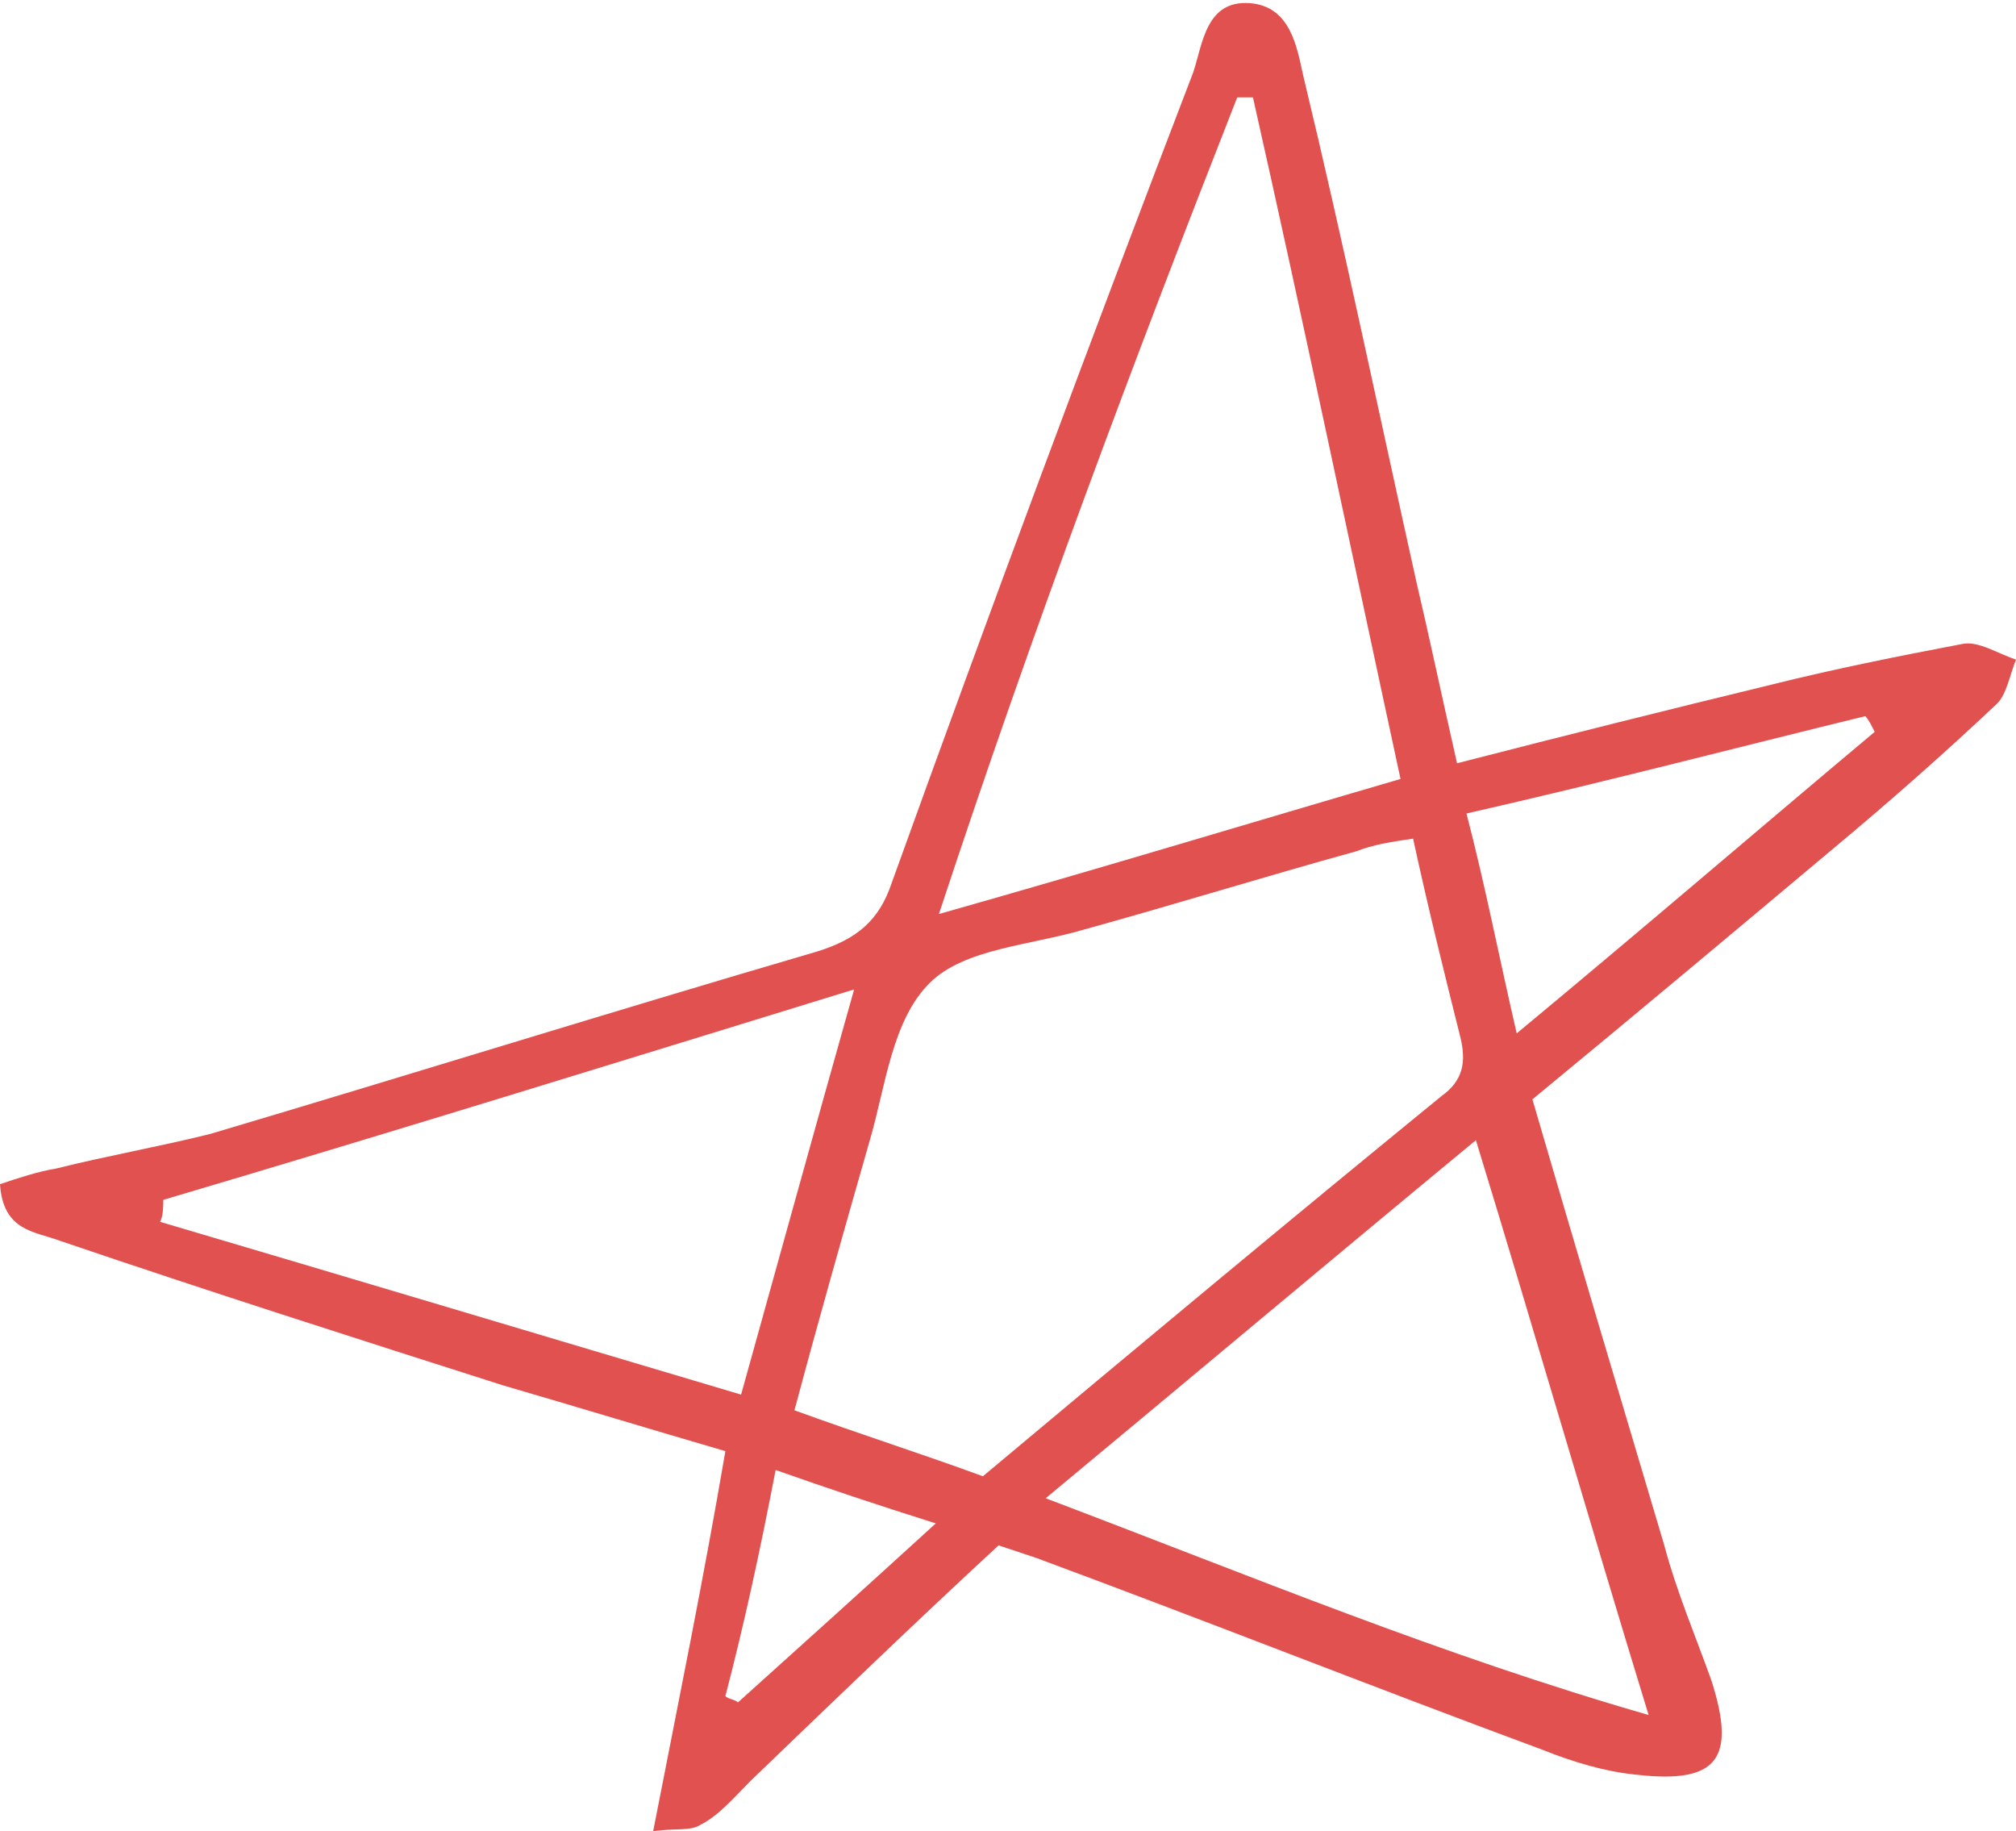 <?xml version="1.0" encoding="UTF-8" standalone="no"?><svg xmlns="http://www.w3.org/2000/svg" xmlns:xlink="http://www.w3.org/1999/xlink" fill="#e1514f" height="58.3" preserveAspectRatio="xMidYMid meet" version="1" viewBox="-0.0 0.1 64.2 58.3" width="64.2" zoomAndPan="magnify"><g id="change1_1"><path d="M46.4,24.4c3.5-0.9,6.7-1.7,10-2.5c2-0.5,4-0.9,6.1-1.3c0.5-0.1,1.1,0.3,1.7,0.5c-0.2,0.5-0.3,1.1-0.6,1.4 c-1.7,1.6-3.4,3.1-5.2,4.6c-3.1,2.6-6.2,5.2-9.6,8c1.4,4.8,2.8,9.5,4.2,14.2c0.4,1.5,1,2.9,1.5,4.3c0.8,2.5,0.2,3.3-2.4,3 c-1-0.1-2-0.4-3-0.8c-5.4-2-10.7-4.1-16.1-6.1c-0.3-0.1-0.6-0.2-1.2-0.4c-2.6,2.4-5.3,5-7.9,7.5c-0.5,0.5-1,1.1-1.6,1.4 c-0.3,0.2-0.8,0.1-1.5,0.2c0.8-4.1,1.6-8,2.3-12.1c-2.4-0.7-4.7-1.4-7.1-2.1c-4.7-1.5-9.4-3-14.1-4.6c-0.8-0.3-1.8-0.3-1.9-1.8 c0.6-0.2,1.2-0.4,1.8-0.5c1.6-0.4,3.3-0.7,4.9-1.1c6.4-1.9,12.8-3.9,19.3-5.8c1.3-0.4,2-1,2.4-2.2c3.1-8.6,6.3-17.2,9.6-25.8 c0.3-0.9,0.4-2.3,1.8-2.2c1.3,0.1,1.5,1.4,1.7,2.3c1.3,5.4,2.4,10.7,3.6,16.1C45.5,20.3,45.9,22.2,46.4,24.4z M45,26.8 c-0.7,0.1-1.3,0.2-1.8,0.4c-2.9,0.8-5.8,1.7-8.7,2.5c-1.7,0.5-3.8,0.6-4.9,1.7c-1.2,1.2-1.4,3.3-1.9,5c-0.8,2.8-1.6,5.6-2.4,8.6 c2.2,0.8,4.1,1.4,6,2.1C36.2,43,41,39,45.9,35c0.7-0.5,0.8-1.1,0.6-1.9C46,31.1,45.5,29.1,45,26.8z M39.9,3.2c-0.2,0-0.3,0-0.5,0 c-3.3,8.4-6.5,16.9-9.5,26c5.3-1.5,9.9-2.9,14.7-4.3C43,17.5,41.5,10.3,39.9,3.2z M33.3,47.8c6.6,2.5,12.6,5,19.2,6.9 c-1.9-6.2-3.6-12.1-5.5-18.3C42.4,40.2,38,43.9,33.3,47.8z M5.2,38.3c0,0.2,0,0.5-0.1,0.7c6.1,1.8,12.1,3.6,18.5,5.5 c1.2-4.3,2.3-8.3,3.6-12.9C19.4,34,12.3,36.2,5.2,38.3z M48.3,33c4.1-3.4,7.7-6.5,11.4-9.6c-0.1-0.2-0.2-0.4-0.3-0.5 c-4.1,1-8.3,2.1-12.7,3.1C47.3,28.3,47.7,30.4,48.3,33z M23.1,54.1c0.1,0.1,0.3,0.1,0.4,0.2c2-1.8,4-3.6,6.3-5.7 c-1.9-0.6-3.4-1.1-5.1-1.7C24.2,49.5,23.7,51.8,23.1,54.1z" fill="inherit"/></g></svg>